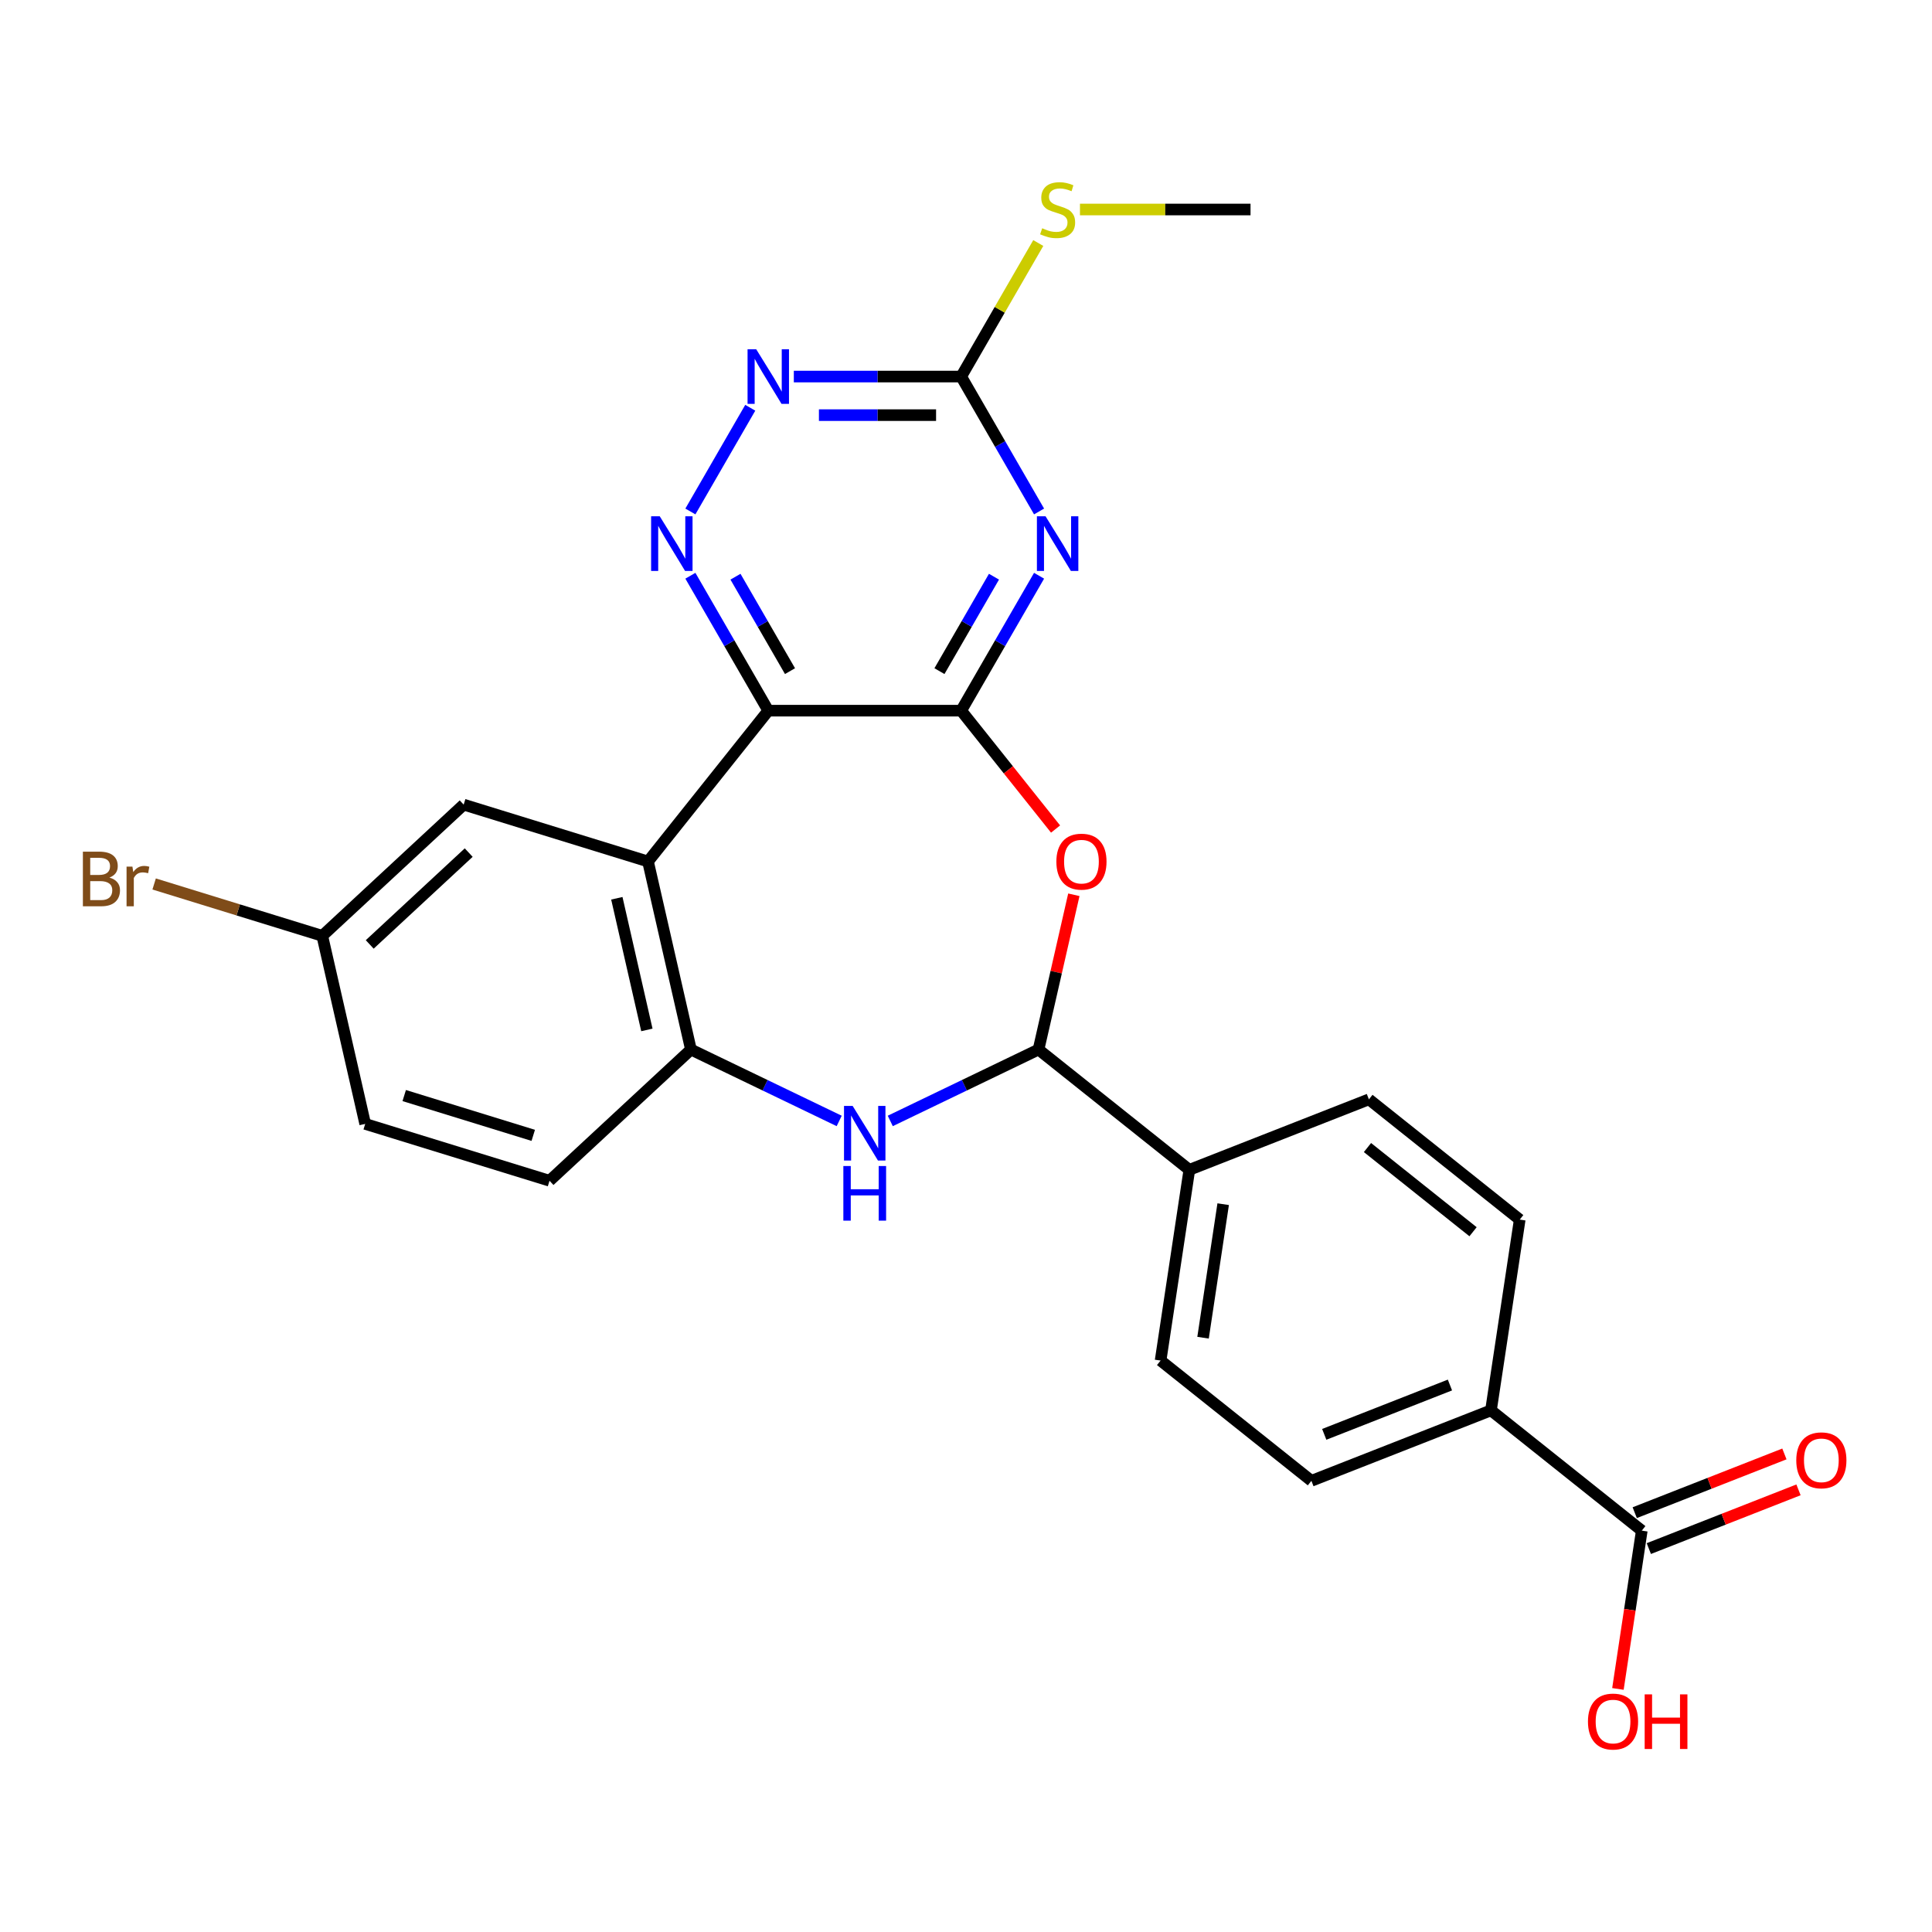 <?xml version='1.0' encoding='iso-8859-1'?>
<svg version='1.1' baseProfile='full'
              xmlns='http://www.w3.org/2000/svg'
                      xmlns:rdkit='http://www.rdkit.org/xml'
                      xmlns:xlink='http://www.w3.org/1999/xlink'
                  xml:space='preserve'
width='1000px' height='1000px' viewBox='0 0 1000 1000'>
<!-- END OF HEADER -->
<rect style='opacity:1.0;fill:#FFFFFF;stroke:none' width='1000' height='1000' x='0' y='0'> </rect>
<path class='bond-0' d='M 497.504,367.841 L 397.659,367.841' style='fill:none;fill-rule:evenodd;stroke:#000000;stroke-width:6px;stroke-linecap:butt;stroke-linejoin:miter;stroke-opacity:1' />
<path class='bond-1' d='M 497.504,367.841 L 517.663,332.924' style='fill:none;fill-rule:evenodd;stroke:#000000;stroke-width:6px;stroke-linecap:butt;stroke-linejoin:miter;stroke-opacity:1' />
<path class='bond-1' d='M 517.663,332.924 L 537.823,298.007' style='fill:none;fill-rule:evenodd;stroke:#0000FF;stroke-width:6px;stroke-linecap:butt;stroke-linejoin:miter;stroke-opacity:1' />
<path class='bond-1' d='M 486.258,347.381 L 500.37,322.939' style='fill:none;fill-rule:evenodd;stroke:#000000;stroke-width:6px;stroke-linecap:butt;stroke-linejoin:miter;stroke-opacity:1' />
<path class='bond-1' d='M 500.37,322.939 L 514.481,298.497' style='fill:none;fill-rule:evenodd;stroke:#0000FF;stroke-width:6px;stroke-linecap:butt;stroke-linejoin:miter;stroke-opacity:1' />
<path class='bond-2' d='M 497.504,367.841 L 521.934,398.475' style='fill:none;fill-rule:evenodd;stroke:#000000;stroke-width:6px;stroke-linecap:butt;stroke-linejoin:miter;stroke-opacity:1' />
<path class='bond-2' d='M 521.934,398.475 L 546.363,429.108' style='fill:none;fill-rule:evenodd;stroke:#FF0000;stroke-width:6px;stroke-linecap:butt;stroke-linejoin:miter;stroke-opacity:1' />
<path class='bond-3' d='M 397.659,367.841 L 335.407,445.902' style='fill:none;fill-rule:evenodd;stroke:#000000;stroke-width:6px;stroke-linecap:butt;stroke-linejoin:miter;stroke-opacity:1' />
<path class='bond-4' d='M 397.659,367.841 L 377.5,332.924' style='fill:none;fill-rule:evenodd;stroke:#000000;stroke-width:6px;stroke-linecap:butt;stroke-linejoin:miter;stroke-opacity:1' />
<path class='bond-4' d='M 377.5,332.924 L 357.341,298.007' style='fill:none;fill-rule:evenodd;stroke:#0000FF;stroke-width:6px;stroke-linecap:butt;stroke-linejoin:miter;stroke-opacity:1' />
<path class='bond-4' d='M 408.905,347.381 L 394.794,322.939' style='fill:none;fill-rule:evenodd;stroke:#000000;stroke-width:6px;stroke-linecap:butt;stroke-linejoin:miter;stroke-opacity:1' />
<path class='bond-4' d='M 394.794,322.939 L 380.682,298.497' style='fill:none;fill-rule:evenodd;stroke:#0000FF;stroke-width:6px;stroke-linecap:butt;stroke-linejoin:miter;stroke-opacity:1' />
<path class='bond-8' d='M 537.823,264.739 L 517.663,229.822' style='fill:none;fill-rule:evenodd;stroke:#0000FF;stroke-width:6px;stroke-linecap:butt;stroke-linejoin:miter;stroke-opacity:1' />
<path class='bond-8' d='M 517.663,229.822 L 497.504,194.905' style='fill:none;fill-rule:evenodd;stroke:#000000;stroke-width:6px;stroke-linecap:butt;stroke-linejoin:miter;stroke-opacity:1' />
<path class='bond-6' d='M 555.823,463.136 L 546.681,503.19' style='fill:none;fill-rule:evenodd;stroke:#FF0000;stroke-width:6px;stroke-linecap:butt;stroke-linejoin:miter;stroke-opacity:1' />
<path class='bond-6' d='M 546.681,503.19 L 537.539,543.244' style='fill:none;fill-rule:evenodd;stroke:#000000;stroke-width:6px;stroke-linecap:butt;stroke-linejoin:miter;stroke-opacity:1' />
<path class='bond-7' d='M 335.407,445.902 L 357.625,543.244' style='fill:none;fill-rule:evenodd;stroke:#000000;stroke-width:6px;stroke-linecap:butt;stroke-linejoin:miter;stroke-opacity:1' />
<path class='bond-7' d='M 319.272,464.947 L 334.824,533.086' style='fill:none;fill-rule:evenodd;stroke:#000000;stroke-width:6px;stroke-linecap:butt;stroke-linejoin:miter;stroke-opacity:1' />
<path class='bond-12' d='M 335.407,445.902 L 239.998,416.473' style='fill:none;fill-rule:evenodd;stroke:#000000;stroke-width:6px;stroke-linecap:butt;stroke-linejoin:miter;stroke-opacity:1' />
<path class='bond-26' d='M 357.341,264.739 L 388.333,211.059' style='fill:none;fill-rule:evenodd;stroke:#0000FF;stroke-width:6px;stroke-linecap:butt;stroke-linejoin:miter;stroke-opacity:1' />
<path class='bond-5' d='M 460.801,580.198 L 499.17,561.721' style='fill:none;fill-rule:evenodd;stroke:#0000FF;stroke-width:6px;stroke-linecap:butt;stroke-linejoin:miter;stroke-opacity:1' />
<path class='bond-5' d='M 499.17,561.721 L 537.539,543.244' style='fill:none;fill-rule:evenodd;stroke:#000000;stroke-width:6px;stroke-linecap:butt;stroke-linejoin:miter;stroke-opacity:1' />
<path class='bond-27' d='M 434.362,580.198 L 395.993,561.721' style='fill:none;fill-rule:evenodd;stroke:#0000FF;stroke-width:6px;stroke-linecap:butt;stroke-linejoin:miter;stroke-opacity:1' />
<path class='bond-27' d='M 395.993,561.721 L 357.625,543.244' style='fill:none;fill-rule:evenodd;stroke:#000000;stroke-width:6px;stroke-linecap:butt;stroke-linejoin:miter;stroke-opacity:1' />
<path class='bond-11' d='M 537.539,543.244 L 615.6,605.496' style='fill:none;fill-rule:evenodd;stroke:#000000;stroke-width:6px;stroke-linecap:butt;stroke-linejoin:miter;stroke-opacity:1' />
<path class='bond-15' d='M 357.625,543.244 L 284.433,611.155' style='fill:none;fill-rule:evenodd;stroke:#000000;stroke-width:6px;stroke-linecap:butt;stroke-linejoin:miter;stroke-opacity:1' />
<path class='bond-9' d='M 497.504,194.905 L 454.191,194.905' style='fill:none;fill-rule:evenodd;stroke:#000000;stroke-width:6px;stroke-linecap:butt;stroke-linejoin:miter;stroke-opacity:1' />
<path class='bond-9' d='M 454.191,194.905 L 410.879,194.905' style='fill:none;fill-rule:evenodd;stroke:#0000FF;stroke-width:6px;stroke-linecap:butt;stroke-linejoin:miter;stroke-opacity:1' />
<path class='bond-9' d='M 484.51,214.874 L 454.191,214.874' style='fill:none;fill-rule:evenodd;stroke:#000000;stroke-width:6px;stroke-linecap:butt;stroke-linejoin:miter;stroke-opacity:1' />
<path class='bond-9' d='M 454.191,214.874 L 423.873,214.874' style='fill:none;fill-rule:evenodd;stroke:#0000FF;stroke-width:6px;stroke-linecap:butt;stroke-linejoin:miter;stroke-opacity:1' />
<path class='bond-20' d='M 497.504,194.905 L 517.456,160.347' style='fill:none;fill-rule:evenodd;stroke:#000000;stroke-width:6px;stroke-linecap:butt;stroke-linejoin:miter;stroke-opacity:1' />
<path class='bond-20' d='M 517.456,160.347 L 537.408,125.79' style='fill:none;fill-rule:evenodd;stroke:#CCCC00;stroke-width:6px;stroke-linecap:butt;stroke-linejoin:miter;stroke-opacity:1' />
<path class='bond-10' d='M 849.785,792.252 L 771.724,730' style='fill:none;fill-rule:evenodd;stroke:#000000;stroke-width:6px;stroke-linecap:butt;stroke-linejoin:miter;stroke-opacity:1' />
<path class='bond-14' d='M 853.433,801.546 L 892.166,786.345' style='fill:none;fill-rule:evenodd;stroke:#000000;stroke-width:6px;stroke-linecap:butt;stroke-linejoin:miter;stroke-opacity:1' />
<path class='bond-14' d='M 892.166,786.345 L 930.9,771.143' style='fill:none;fill-rule:evenodd;stroke:#FF0000;stroke-width:6px;stroke-linecap:butt;stroke-linejoin:miter;stroke-opacity:1' />
<path class='bond-14' d='M 846.138,782.958 L 884.871,767.756' style='fill:none;fill-rule:evenodd;stroke:#000000;stroke-width:6px;stroke-linecap:butt;stroke-linejoin:miter;stroke-opacity:1' />
<path class='bond-14' d='M 884.871,767.756 L 923.604,752.554' style='fill:none;fill-rule:evenodd;stroke:#FF0000;stroke-width:6px;stroke-linecap:butt;stroke-linejoin:miter;stroke-opacity:1' />
<path class='bond-22' d='M 849.785,792.252 L 843.61,833.22' style='fill:none;fill-rule:evenodd;stroke:#000000;stroke-width:6px;stroke-linecap:butt;stroke-linejoin:miter;stroke-opacity:1' />
<path class='bond-22' d='M 843.61,833.22 L 837.436,874.188' style='fill:none;fill-rule:evenodd;stroke:#FF0000;stroke-width:6px;stroke-linecap:butt;stroke-linejoin:miter;stroke-opacity:1' />
<path class='bond-16' d='M 615.6,605.496 L 708.543,569.018' style='fill:none;fill-rule:evenodd;stroke:#000000;stroke-width:6px;stroke-linecap:butt;stroke-linejoin:miter;stroke-opacity:1' />
<path class='bond-17' d='M 615.6,605.496 L 600.719,704.225' style='fill:none;fill-rule:evenodd;stroke:#000000;stroke-width:6px;stroke-linecap:butt;stroke-linejoin:miter;stroke-opacity:1' />
<path class='bond-17' d='M 633.114,623.281 L 622.697,692.392' style='fill:none;fill-rule:evenodd;stroke:#000000;stroke-width:6px;stroke-linecap:butt;stroke-linejoin:miter;stroke-opacity:1' />
<path class='bond-21' d='M 239.998,416.473 L 166.807,484.384' style='fill:none;fill-rule:evenodd;stroke:#000000;stroke-width:6px;stroke-linecap:butt;stroke-linejoin:miter;stroke-opacity:1' />
<path class='bond-21' d='M 242.602,441.298 L 191.368,488.836' style='fill:none;fill-rule:evenodd;stroke:#000000;stroke-width:6px;stroke-linecap:butt;stroke-linejoin:miter;stroke-opacity:1' />
<path class='bond-13' d='M 771.724,730 L 678.781,766.477' style='fill:none;fill-rule:evenodd;stroke:#000000;stroke-width:6px;stroke-linecap:butt;stroke-linejoin:miter;stroke-opacity:1' />
<path class='bond-13' d='M 750.487,716.883 L 685.427,742.417' style='fill:none;fill-rule:evenodd;stroke:#000000;stroke-width:6px;stroke-linecap:butt;stroke-linejoin:miter;stroke-opacity:1' />
<path class='bond-28' d='M 771.724,730 L 786.605,631.271' style='fill:none;fill-rule:evenodd;stroke:#000000;stroke-width:6px;stroke-linecap:butt;stroke-linejoin:miter;stroke-opacity:1' />
<path class='bond-29' d='M 284.433,611.155 L 189.025,581.726' style='fill:none;fill-rule:evenodd;stroke:#000000;stroke-width:6px;stroke-linecap:butt;stroke-linejoin:miter;stroke-opacity:1' />
<path class='bond-29' d='M 276.008,587.659 L 209.222,567.058' style='fill:none;fill-rule:evenodd;stroke:#000000;stroke-width:6px;stroke-linecap:butt;stroke-linejoin:miter;stroke-opacity:1' />
<path class='bond-19' d='M 708.543,569.018 L 786.605,631.271' style='fill:none;fill-rule:evenodd;stroke:#000000;stroke-width:6px;stroke-linecap:butt;stroke-linejoin:miter;stroke-opacity:1' />
<path class='bond-19' d='M 707.802,593.969 L 762.445,637.545' style='fill:none;fill-rule:evenodd;stroke:#000000;stroke-width:6px;stroke-linecap:butt;stroke-linejoin:miter;stroke-opacity:1' />
<path class='bond-18' d='M 600.719,704.225 L 678.781,766.477' style='fill:none;fill-rule:evenodd;stroke:#000000;stroke-width:6px;stroke-linecap:butt;stroke-linejoin:miter;stroke-opacity:1' />
<path class='bond-25' d='M 558.988,108.437 L 603.13,108.437' style='fill:none;fill-rule:evenodd;stroke:#CCCC00;stroke-width:6px;stroke-linecap:butt;stroke-linejoin:miter;stroke-opacity:1' />
<path class='bond-25' d='M 603.13,108.437 L 647.271,108.437' style='fill:none;fill-rule:evenodd;stroke:#000000;stroke-width:6px;stroke-linecap:butt;stroke-linejoin:miter;stroke-opacity:1' />
<path class='bond-23' d='M 166.807,484.384 L 189.025,581.726' style='fill:none;fill-rule:evenodd;stroke:#000000;stroke-width:6px;stroke-linecap:butt;stroke-linejoin:miter;stroke-opacity:1' />
<path class='bond-24' d='M 166.807,484.384 L 123.296,470.963' style='fill:none;fill-rule:evenodd;stroke:#000000;stroke-width:6px;stroke-linecap:butt;stroke-linejoin:miter;stroke-opacity:1' />
<path class='bond-24' d='M 123.296,470.963 L 79.785,457.542' style='fill:none;fill-rule:evenodd;stroke:#7F4C19;stroke-width:6px;stroke-linecap:butt;stroke-linejoin:miter;stroke-opacity:1' />
<path  class='atom-2' d='M 541.176 267.235
L 550.442 282.211
Q 551.36 283.689, 552.838 286.365
Q 554.316 289.041, 554.395 289.2
L 554.395 267.235
L 558.15 267.235
L 558.15 295.511
L 554.276 295.511
L 544.331 279.136
Q 543.173 277.219, 541.935 275.023
Q 540.737 272.826, 540.377 272.147
L 540.377 295.511
L 536.703 295.511
L 536.703 267.235
L 541.176 267.235
' fill='#0000FF'/>
<path  class='atom-3' d='M 546.776 445.982
Q 546.776 439.193, 550.131 435.399
Q 553.486 431.605, 559.756 431.605
Q 566.026 431.605, 569.381 435.399
Q 572.736 439.193, 572.736 445.982
Q 572.736 452.852, 569.341 456.765
Q 565.946 460.639, 559.756 460.639
Q 553.526 460.639, 550.131 456.765
Q 546.776 452.891, 546.776 445.982
M 559.756 457.444
Q 564.069 457.444, 566.386 454.569
Q 568.742 451.653, 568.742 445.982
Q 568.742 440.431, 566.386 437.635
Q 564.069 434.8, 559.756 434.8
Q 555.443 434.8, 553.086 437.595
Q 550.77 440.391, 550.77 445.982
Q 550.77 451.693, 553.086 454.569
Q 555.443 457.444, 559.756 457.444
' fill='#FF0000'/>
<path  class='atom-5' d='M 341.487 267.235
L 350.752 282.211
Q 351.671 283.689, 353.149 286.365
Q 354.626 289.041, 354.706 289.2
L 354.706 267.235
L 358.46 267.235
L 358.46 295.511
L 354.586 295.511
L 344.642 279.136
Q 343.484 277.219, 342.246 275.023
Q 341.047 272.826, 340.688 272.147
L 340.688 295.511
L 337.014 295.511
L 337.014 267.235
L 341.487 267.235
' fill='#0000FF'/>
<path  class='atom-6' d='M 441.331 572.427
L 450.597 587.403
Q 451.516 588.881, 452.993 591.557
Q 454.471 594.233, 454.551 594.392
L 454.551 572.427
L 458.305 572.427
L 458.305 600.703
L 454.431 600.703
L 444.486 584.328
Q 443.328 582.411, 442.09 580.215
Q 440.892 578.018, 440.533 577.339
L 440.533 600.703
L 436.858 600.703
L 436.858 572.427
L 441.331 572.427
' fill='#0000FF'/>
<path  class='atom-6' d='M 436.519 603.53
L 440.353 603.53
L 440.353 615.552
L 454.81 615.552
L 454.81 603.53
L 458.644 603.53
L 458.644 631.806
L 454.81 631.806
L 454.81 618.747
L 440.353 618.747
L 440.353 631.806
L 436.519 631.806
L 436.519 603.53
' fill='#0000FF'/>
<path  class='atom-10' d='M 391.409 180.767
L 400.675 195.743
Q 401.593 197.221, 403.071 199.897
Q 404.549 202.573, 404.628 202.732
L 404.628 180.767
L 408.383 180.767
L 408.383 209.043
L 404.509 209.043
L 394.564 192.668
Q 393.406 190.751, 392.168 188.554
Q 390.97 186.358, 390.61 185.679
L 390.61 209.043
L 386.936 209.043
L 386.936 180.767
L 391.409 180.767
' fill='#0000FF'/>
<path  class='atom-15' d='M 929.748 755.855
Q 929.748 749.065, 933.103 745.271
Q 936.458 741.477, 942.728 741.477
Q 948.998 741.477, 952.353 745.271
Q 955.708 749.065, 955.708 755.855
Q 955.708 762.724, 952.313 766.638
Q 948.918 770.512, 942.728 770.512
Q 936.498 770.512, 933.103 766.638
Q 929.748 762.764, 929.748 755.855
M 942.728 767.317
Q 947.041 767.317, 949.358 764.441
Q 951.714 761.526, 951.714 755.855
Q 951.714 750.303, 949.358 747.508
Q 947.041 744.672, 942.728 744.672
Q 938.415 744.672, 936.058 747.468
Q 933.742 750.263, 933.742 755.855
Q 933.742 761.566, 936.058 764.441
Q 938.415 767.317, 942.728 767.317
' fill='#FF0000'/>
<path  class='atom-21' d='M 539.439 118.142
Q 539.758 118.261, 541.076 118.82
Q 542.394 119.38, 543.832 119.739
Q 545.31 120.059, 546.747 120.059
Q 549.423 120.059, 550.981 118.781
Q 552.538 117.463, 552.538 115.186
Q 552.538 113.629, 551.74 112.67
Q 550.981 111.712, 549.783 111.192
Q 548.584 110.673, 546.588 110.074
Q 544.072 109.315, 542.554 108.596
Q 541.076 107.877, 539.998 106.36
Q 538.959 104.842, 538.959 102.286
Q 538.959 98.732, 541.356 96.535
Q 543.792 94.339, 548.584 94.339
Q 551.859 94.339, 555.574 95.896
L 554.655 98.971
Q 551.26 97.573, 548.704 97.573
Q 545.949 97.573, 544.431 98.732
Q 542.913 99.85, 542.953 101.807
Q 542.953 103.325, 543.712 104.243
Q 544.511 105.162, 545.629 105.681
Q 546.787 106.2, 548.704 106.799
Q 551.26 107.598, 552.778 108.397
Q 554.296 109.195, 555.374 110.833
Q 556.492 112.43, 556.492 115.186
Q 556.492 119.1, 553.856 121.217
Q 551.26 123.293, 546.907 123.293
Q 544.391 123.293, 542.474 122.734
Q 540.597 122.215, 538.36 121.297
L 539.439 118.142
' fill='#CCCC00'/>
<path  class='atom-23' d='M 821.924 891.061
Q 821.924 884.272, 825.279 880.478
Q 828.634 876.684, 834.904 876.684
Q 841.174 876.684, 844.529 880.478
Q 847.884 884.272, 847.884 891.061
Q 847.884 897.931, 844.489 901.845
Q 841.095 905.719, 834.904 905.719
Q 828.674 905.719, 825.279 901.845
Q 821.924 897.971, 821.924 891.061
M 834.904 902.524
Q 839.218 902.524, 841.534 899.648
Q 843.89 896.733, 843.89 891.061
Q 843.89 885.51, 841.534 882.714
Q 839.218 879.879, 834.904 879.879
Q 830.591 879.879, 828.235 882.675
Q 825.918 885.47, 825.918 891.061
Q 825.918 896.773, 828.235 899.648
Q 830.591 902.524, 834.904 902.524
' fill='#FF0000'/>
<path  class='atom-23' d='M 851.279 877.003
L 855.113 877.003
L 855.113 889.025
L 869.57 889.025
L 869.57 877.003
L 873.404 877.003
L 873.404 905.279
L 869.57 905.279
L 869.57 892.22
L 855.113 892.22
L 855.113 905.279
L 851.279 905.279
L 851.279 877.003
' fill='#FF0000'/>
<path  class='atom-25' d='M 56.641 454.236
Q 59.357 454.994, 60.715 456.672
Q 62.113 458.309, 62.113 460.745
Q 62.113 464.659, 59.597 466.896
Q 57.12 469.092, 52.408 469.092
L 42.903 469.092
L 42.903 440.816
L 51.25 440.816
Q 56.082 440.816, 58.518 442.773
Q 60.955 444.73, 60.955 448.325
Q 60.955 452.598, 56.641 454.236
M 46.697 444.011
L 46.697 452.878
L 51.25 452.878
Q 54.045 452.878, 55.483 451.759
Q 56.961 450.601, 56.961 448.325
Q 56.961 444.011, 51.25 444.011
L 46.697 444.011
M 52.408 465.897
Q 55.163 465.897, 56.641 464.579
Q 58.119 463.262, 58.119 460.745
Q 58.119 458.429, 56.481 457.271
Q 54.884 456.073, 51.809 456.073
L 46.697 456.073
L 46.697 465.897
L 52.408 465.897
' fill='#7F4C19'/>
<path  class='atom-25' d='M 68.543 448.564
L 68.982 451.4
Q 71.139 448.205, 74.653 448.205
Q 75.771 448.205, 77.289 448.604
L 76.69 451.959
Q 74.973 451.56, 74.014 451.56
Q 72.337 451.56, 71.219 452.239
Q 70.14 452.878, 69.261 454.435
L 69.261 469.092
L 65.507 469.092
L 65.507 448.564
L 68.543 448.564
' fill='#7F4C19'/>
</svg>

